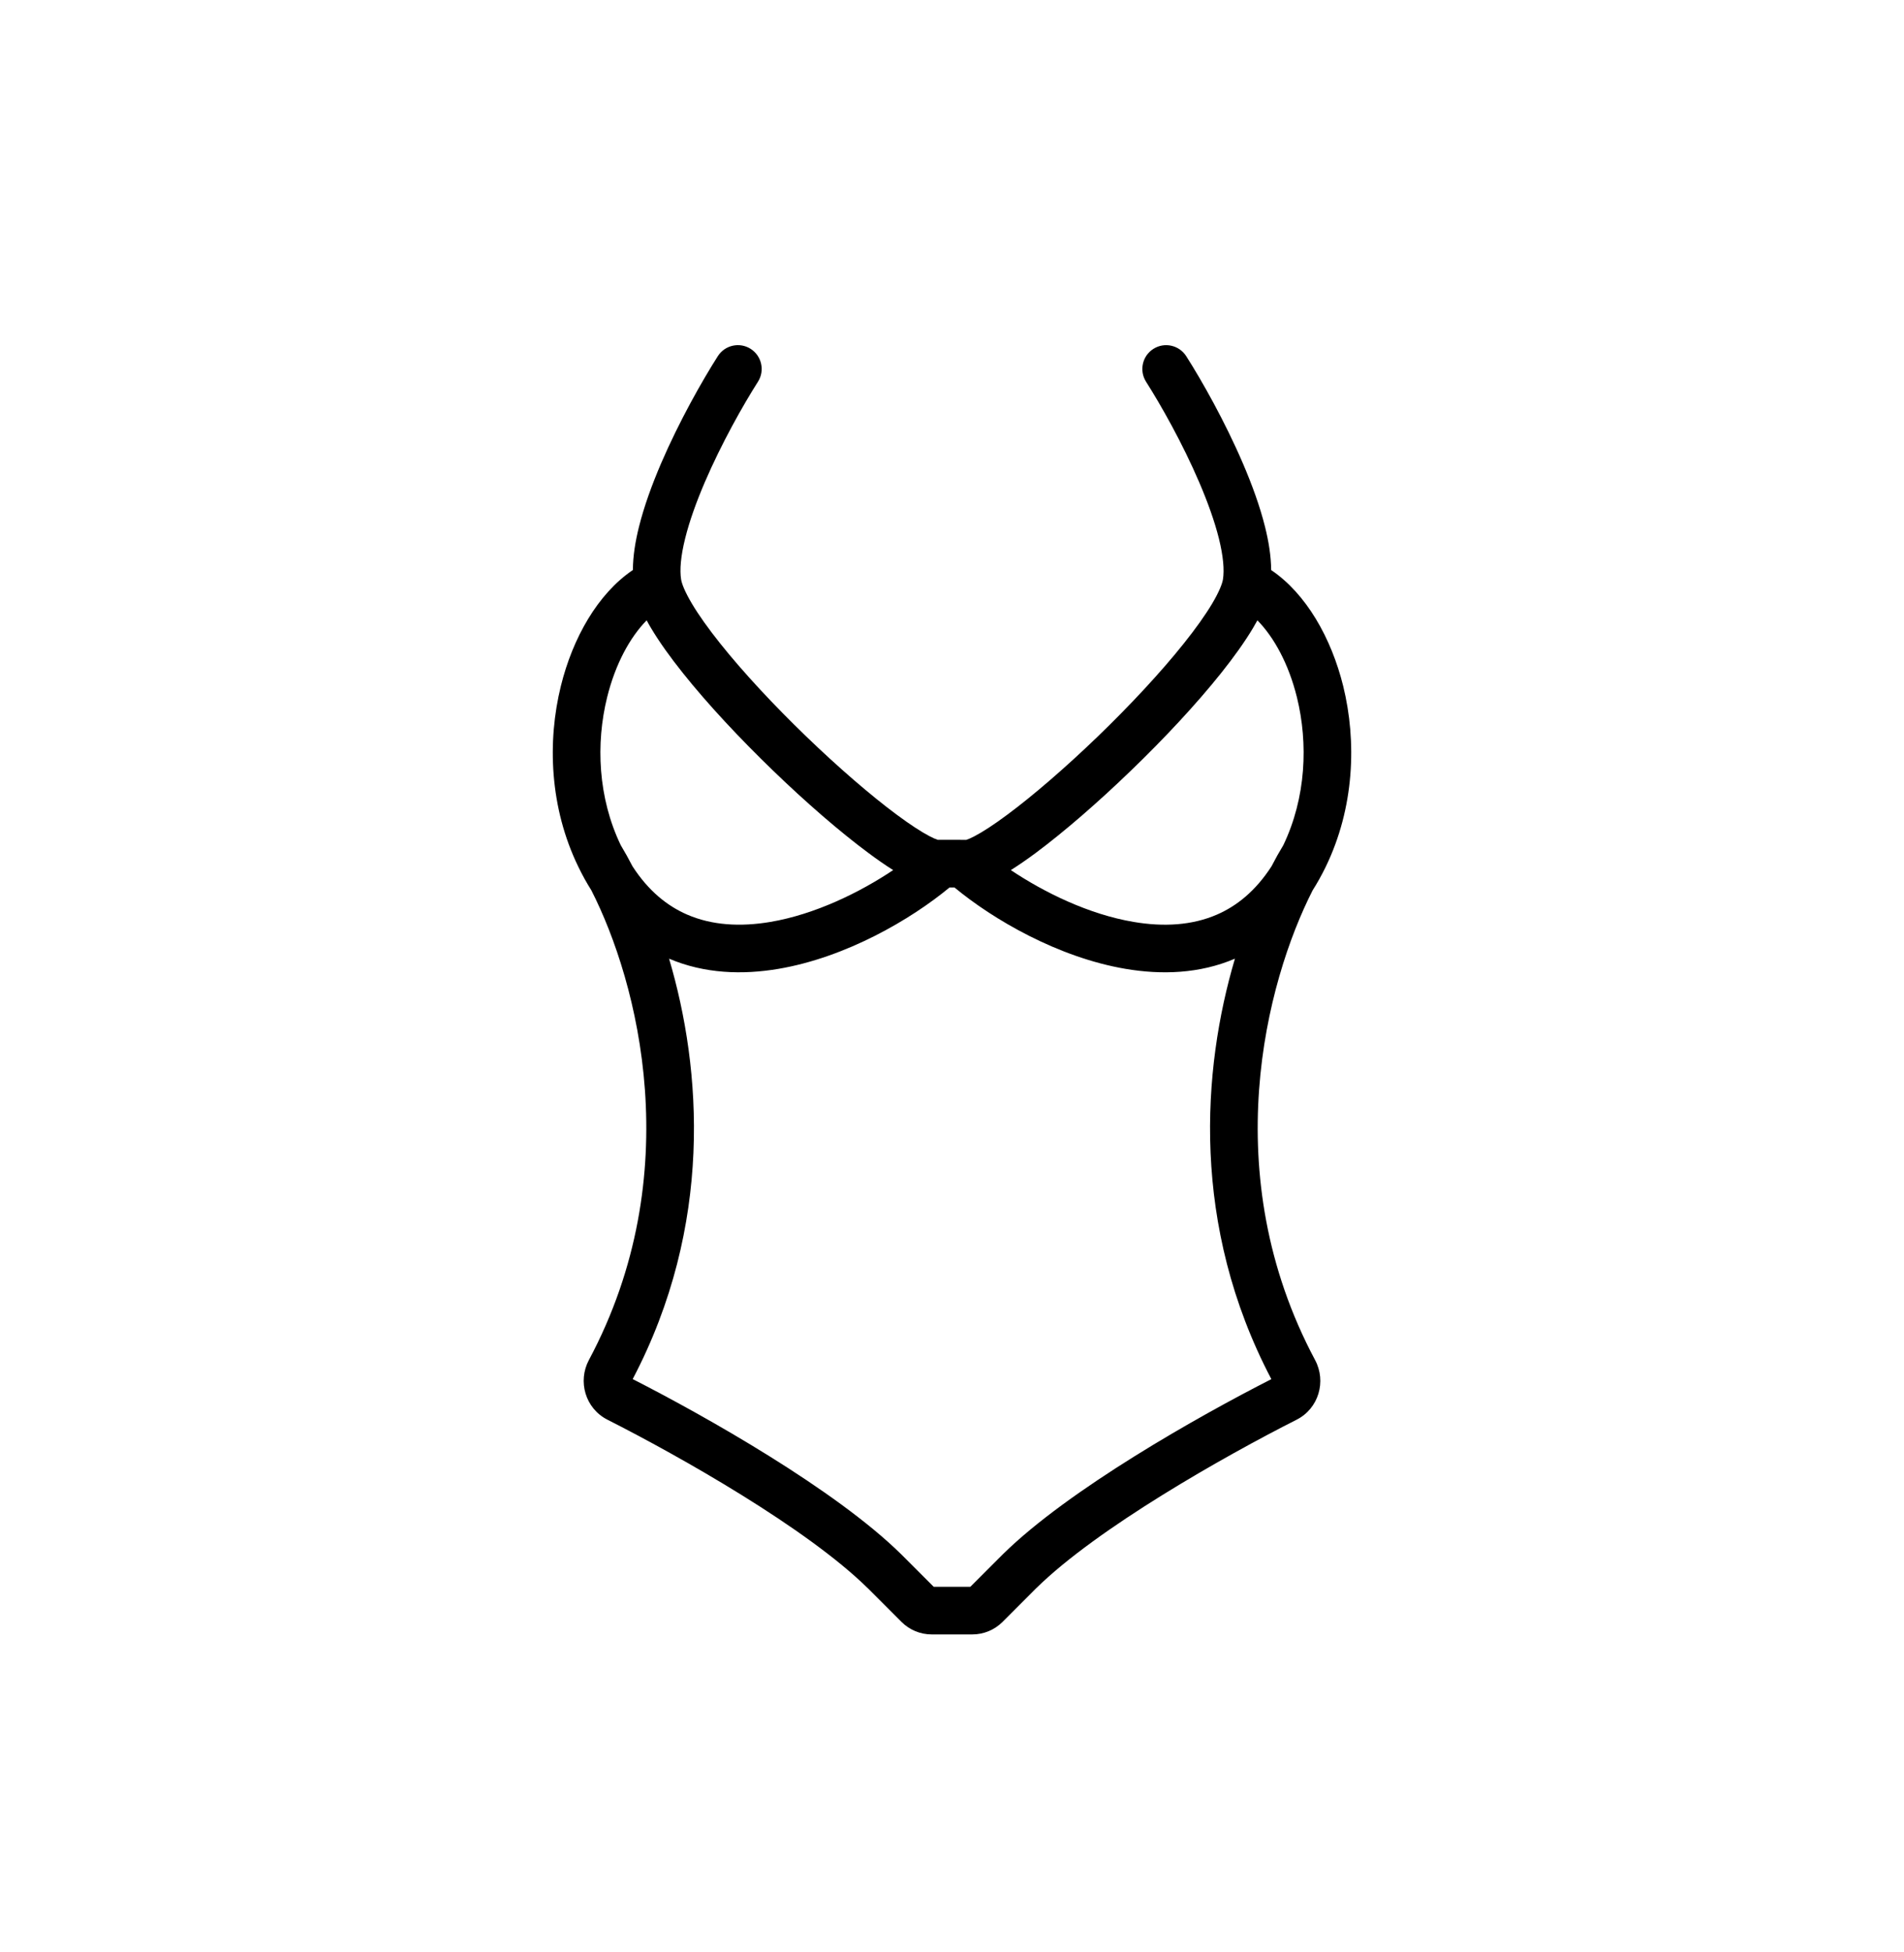 <svg xmlns="http://www.w3.org/2000/svg" fill="none" viewBox="0 0 40 41" height="41" width="40">
<path fill="black" d="M15.77 7.326C16.003 7.475 16.072 7.784 15.923 8.017C15.614 8.502 15.159 9.307 14.806 10.128C14.63 10.539 14.484 10.943 14.394 11.307C14.301 11.679 14.277 11.969 14.309 12.168C14.323 12.258 14.387 12.426 14.537 12.678C14.68 12.919 14.881 13.2 15.127 13.509C15.618 14.125 16.266 14.818 16.936 15.464C17.607 16.111 18.288 16.7 18.841 17.11C19.119 17.316 19.352 17.468 19.528 17.56C19.606 17.601 19.663 17.624 19.699 17.636L20.301 17.637C20.337 17.625 20.394 17.602 20.472 17.561C20.648 17.469 20.882 17.317 21.16 17.11C21.713 16.7 22.393 16.111 23.064 15.465C23.734 14.818 24.382 14.125 24.873 13.509C25.119 13.201 25.32 12.919 25.464 12.678C25.614 12.426 25.677 12.258 25.692 12.169C25.724 11.97 25.699 11.68 25.607 11.308C25.516 10.944 25.37 10.539 25.194 10.129C24.842 9.307 24.386 8.502 24.077 8.017C23.929 7.784 23.997 7.475 24.23 7.327C24.463 7.178 24.772 7.247 24.921 7.48C25.253 8.001 25.735 8.854 26.113 9.735C26.302 10.175 26.469 10.633 26.577 11.066C26.652 11.367 26.703 11.676 26.705 11.971C27.441 12.468 27.968 13.397 28.218 14.406C28.505 15.573 28.455 16.962 27.849 18.208C27.764 18.382 27.673 18.545 27.577 18.696C26.595 20.622 25.54 24.652 27.629 28.563C27.866 29.007 27.706 29.578 27.239 29.814C25.723 30.581 23.055 32.089 21.773 33.349L21.771 33.35L21.063 34.059C20.894 34.228 20.665 34.323 20.427 34.323H19.574C19.335 34.323 19.106 34.228 18.938 34.059L18.229 33.35L18.227 33.349C16.945 32.088 14.277 30.581 12.762 29.814C12.294 29.577 12.134 29.006 12.371 28.562C14.46 24.652 13.405 20.622 12.423 18.696C12.327 18.544 12.236 18.381 12.152 18.207C11.545 16.962 11.495 15.572 11.783 14.406C12.032 13.396 12.559 12.467 13.296 11.97C13.297 11.676 13.348 11.367 13.423 11.066C13.531 10.632 13.698 10.175 13.887 9.734C14.265 8.854 14.748 8.001 15.08 7.48C15.228 7.247 15.537 7.178 15.77 7.326ZM13.585 13.027C13.237 13.381 12.928 13.94 12.754 14.646C12.515 15.614 12.561 16.75 13.041 17.749C13.122 17.883 13.205 18.032 13.289 18.194C13.624 18.711 14.018 19.024 14.43 19.204C14.954 19.433 15.555 19.467 16.187 19.36C17.123 19.201 18.061 18.742 18.764 18.272C18.6 18.169 18.425 18.047 18.245 17.913C17.647 17.47 16.933 16.851 16.242 16.184C15.551 15.517 14.871 14.792 14.345 14.132C14.082 13.803 13.852 13.483 13.677 13.189C13.645 13.136 13.614 13.082 13.585 13.027ZM19.948 18.637L20.052 18.637C20.858 19.305 22.224 20.105 23.646 20.346C24.401 20.474 25.201 20.45 25.944 20.132C25.256 22.453 25.012 25.731 26.709 28.962C25.183 29.739 22.452 31.278 21.07 32.638L21.067 32.641L20.385 33.323H19.616L18.933 32.64L18.93 32.637C17.548 31.278 14.818 29.739 13.292 28.961C14.988 25.731 14.744 22.452 14.056 20.132C14.799 20.449 15.599 20.474 16.354 20.346C17.776 20.105 19.142 19.305 19.948 18.637ZM26.96 17.75C26.878 17.884 26.795 18.032 26.711 18.195C26.376 18.712 25.982 19.025 25.57 19.205C25.047 19.433 24.446 19.468 23.813 19.36C22.877 19.202 21.939 18.743 21.236 18.272C21.4 18.169 21.575 18.048 21.756 17.914C22.353 17.47 23.067 16.851 23.758 16.184C24.45 15.518 25.129 14.792 25.655 14.133C25.918 13.803 26.148 13.483 26.323 13.19C26.355 13.136 26.386 13.082 26.416 13.027C26.764 13.381 27.073 13.941 27.247 14.646C27.485 15.614 27.439 16.75 26.96 17.75Z" clip-rule="evenodd" fill-rule="evenodd"></path>
</svg>
